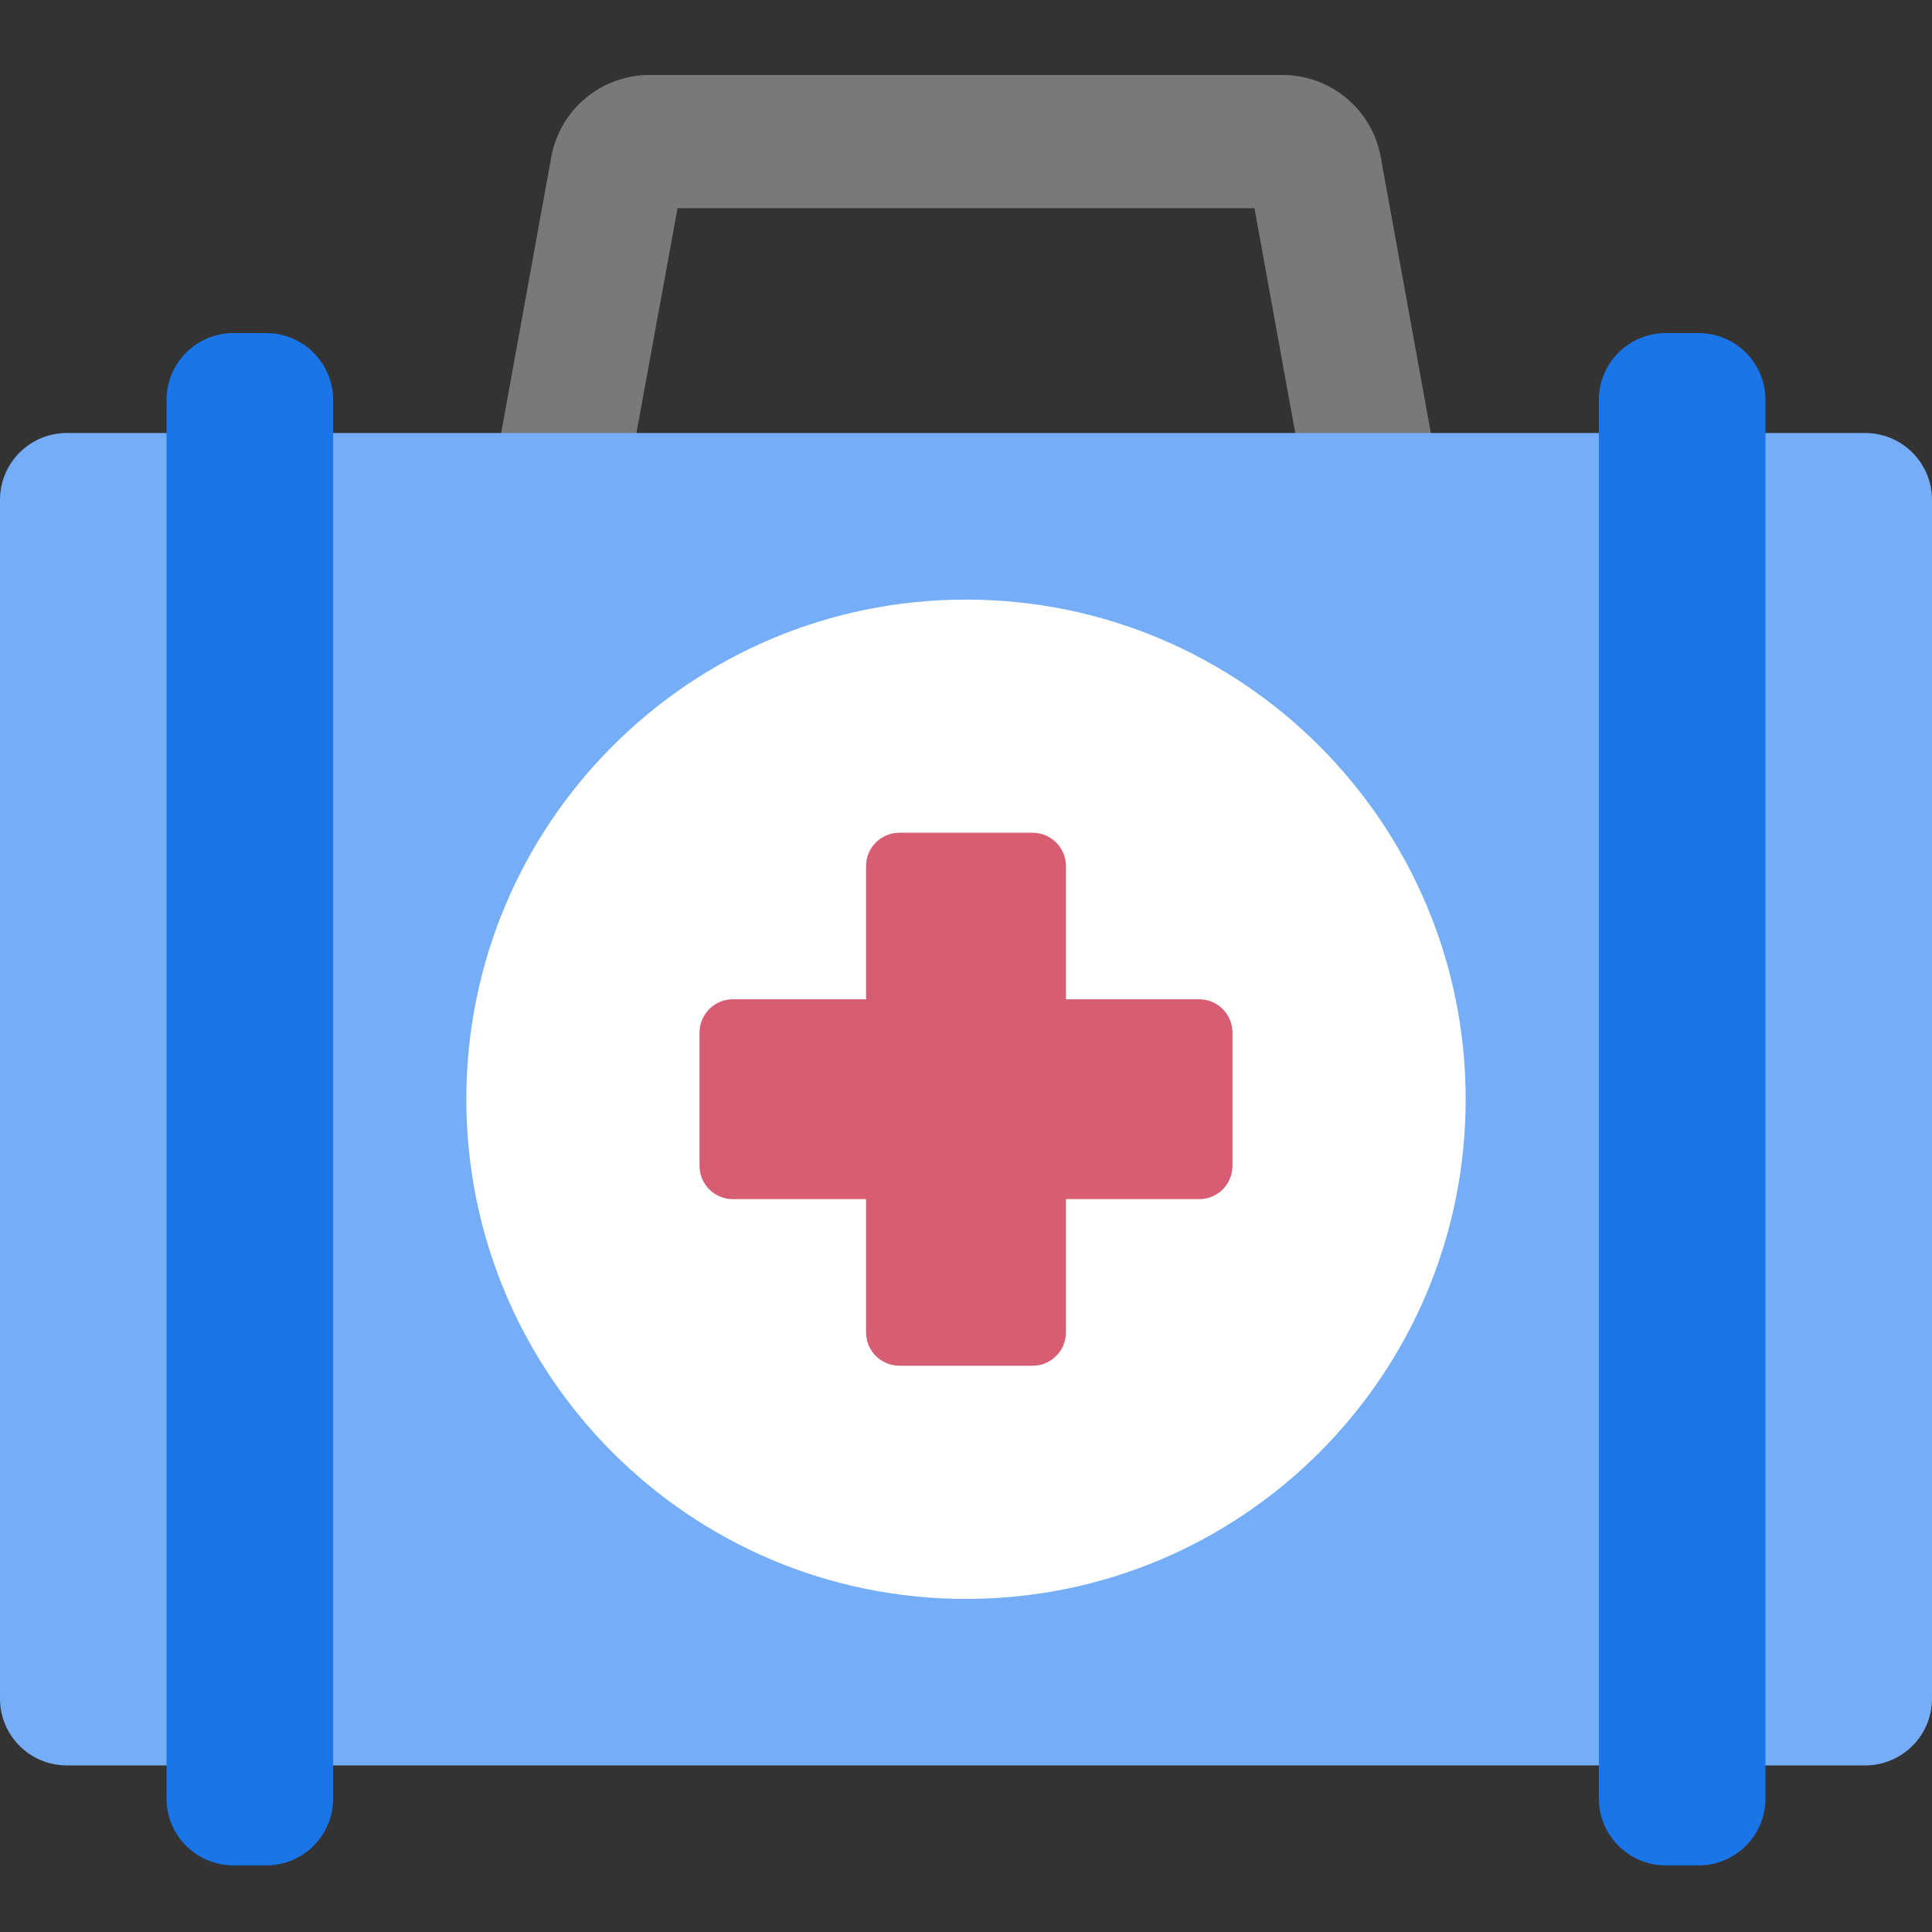 <svg width="40" height="40" viewBox="0 0 40 40" fill="none" xmlns="http://www.w3.org/2000/svg">
<rect x="0" y="0" width="40" height="40" fill="#333333" stroke="none"/>
<g clip-path="url(#clip0_4202_149184)">
<path fill-rule="evenodd" clip-rule="evenodd" d="M29.655 9.138H26.848L25.972 4.31H14.028L13.145 9.138H10.345L11.414 3.248C11.594 2.266 12.45 1.552 13.448 1.552H26.552C27.55 1.552 28.407 2.266 28.586 3.248L29.655 9.138Z" fill="#797979"/>
<path fill-rule="evenodd" clip-rule="evenodd" d="M5.823 8.965H34.176V36.551H5.823V8.965Z" fill="#75AEF6"/>
<path fill-rule="evenodd" clip-rule="evenodd" d="M3.793 36.551H1.379C0.618 36.549 0.002 35.933 0 35.172V10.345C0.002 9.584 0.618 8.968 1.379 8.965H3.793V36.551Z" fill="#75AEF6"/>
<path fill-rule="evenodd" clip-rule="evenodd" d="M36.207 8.965H38.621C39.382 8.968 39.998 9.584 40 10.345V35.172C39.998 35.933 39.382 36.549 38.621 36.551H36.207V8.965Z" fill="#75AEF6"/>
<path fill-rule="evenodd" clip-rule="evenodd" d="M6.897 12.414V8.276C6.894 7.515 6.278 6.899 5.517 6.896H4.828C4.067 6.899 3.451 7.515 3.448 8.276V37.241C3.451 38.002 4.067 38.618 4.828 38.621H5.517C6.278 38.618 6.894 38.002 6.897 37.241V12.414Z" fill="#1A75E9"/>
<path fill-rule="evenodd" clip-rule="evenodd" d="M33.103 12.414V8.276C33.106 7.515 33.722 6.899 34.483 6.896H35.172C35.933 6.899 36.55 7.515 36.552 8.276V37.241C36.55 38.002 35.933 38.618 35.172 38.621H34.483C33.722 38.618 33.106 38.002 33.103 37.241V12.414Z" fill="#1A75E9"/>
<path d="M20 33.104C25.713 33.104 30.345 28.472 30.345 22.759C30.345 17.046 25.713 12.414 20 12.414C14.287 12.414 9.655 17.046 9.655 22.759C9.655 28.472 14.287 33.104 20 33.104Z" fill="white"/>
<path fill-rule="evenodd" clip-rule="evenodd" d="M24.828 20.689H22.069V17.931C22.069 17.55 21.76 17.241 21.379 17.241H18.621C18.24 17.241 17.931 17.55 17.931 17.931V20.689H15.172C14.792 20.689 14.483 20.998 14.483 21.379V24.138C14.483 24.519 14.792 24.827 15.172 24.827H17.931V27.586C17.931 27.967 18.24 28.276 18.621 28.276H21.379C21.76 28.276 22.069 27.967 22.069 27.586V24.827H24.828C25.209 24.827 25.517 24.519 25.517 24.138V21.379C25.517 20.998 25.209 20.689 24.828 20.689Z" fill="#D75E72"/>
</g>
<defs>
<clipPath id="clip0_4202_149184">
<rect width="40" height="40" fill="white"/>
</clipPath>
</defs>
</svg>
